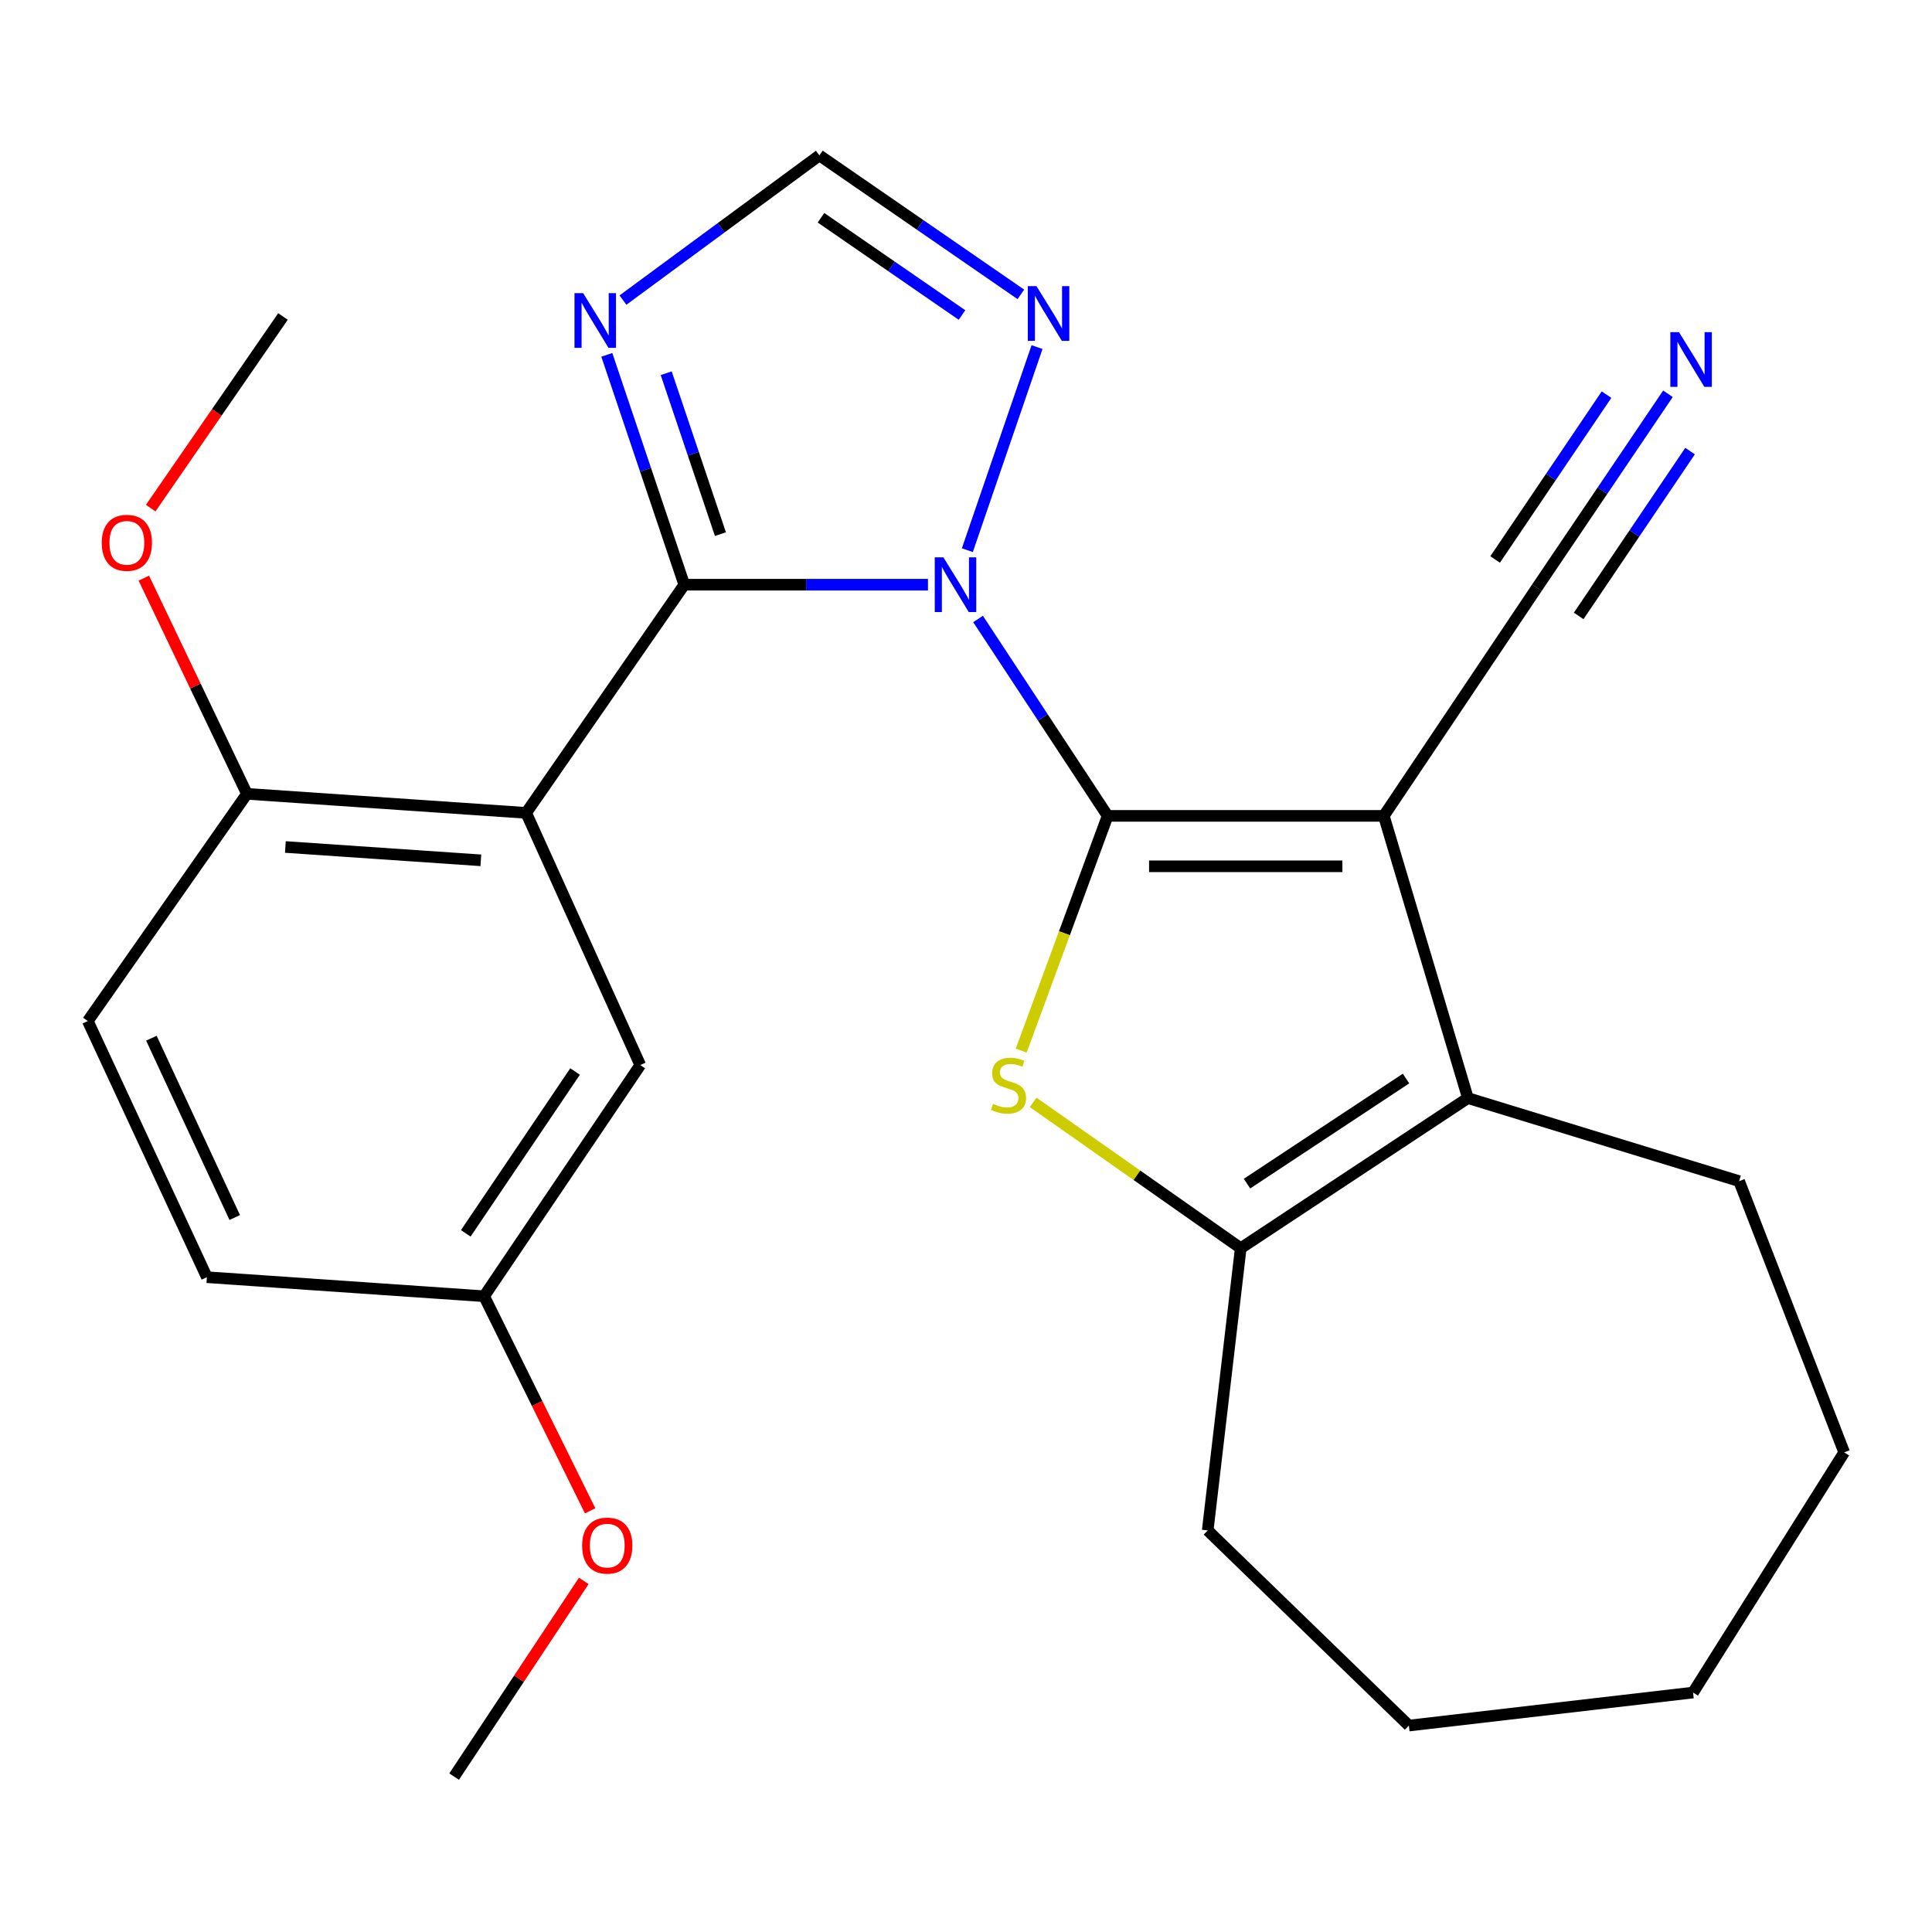 <?xml version='1.0' encoding='iso-8859-1'?>
<svg version='1.1' baseProfile='full'
              xmlns='http://www.w3.org/2000/svg'
                      xmlns:rdkit='http://www.rdkit.org/xml'
                      xmlns:xlink='http://www.w3.org/1999/xlink'
                  xml:space='preserve'
width='1000px' height='1000px' viewBox='0 0 1000 1000'>
<!-- END OF HEADER -->
<rect style='opacity:1.0;fill:#FFFFFF;stroke:none' width='1000' height='1000' x='0' y='0'> </rect>
<path class='bond-0' d='M 573.31,422.297 L 539.775,371.34' style='fill:none;fill-rule:evenodd;stroke:#000000;stroke-width:6px;stroke-linecap:butt;stroke-linejoin:miter;stroke-opacity:1' />
<path class='bond-0' d='M 539.775,371.34 L 506.239,320.382' style='fill:none;fill-rule:evenodd;stroke:#0000FF;stroke-width:6px;stroke-linecap:butt;stroke-linejoin:miter;stroke-opacity:1' />
<path class='bond-1' d='M 573.31,422.297 L 716.262,422.297' style='fill:none;fill-rule:evenodd;stroke:#000000;stroke-width:6px;stroke-linecap:butt;stroke-linejoin:miter;stroke-opacity:1' />
<path class='bond-1' d='M 594.753,448.392 L 694.82,448.392' style='fill:none;fill-rule:evenodd;stroke:#000000;stroke-width:6px;stroke-linecap:butt;stroke-linejoin:miter;stroke-opacity:1' />
<path class='bond-3' d='M 573.31,422.297 L 550.941,483.046' style='fill:none;fill-rule:evenodd;stroke:#000000;stroke-width:6px;stroke-linecap:butt;stroke-linejoin:miter;stroke-opacity:1' />
<path class='bond-3' d='M 550.941,483.046 L 528.572,543.794' style='fill:none;fill-rule:evenodd;stroke:#CCCC00;stroke-width:6px;stroke-linecap:butt;stroke-linejoin:miter;stroke-opacity:1' />
<path class='bond-2' d='M 480.314,302.641 L 417.246,302.641' style='fill:none;fill-rule:evenodd;stroke:#0000FF;stroke-width:6px;stroke-linecap:butt;stroke-linejoin:miter;stroke-opacity:1' />
<path class='bond-2' d='M 417.246,302.641 L 354.177,302.641' style='fill:none;fill-rule:evenodd;stroke:#000000;stroke-width:6px;stroke-linecap:butt;stroke-linejoin:miter;stroke-opacity:1' />
<path class='bond-8' d='M 500.696,284.771 L 536.766,179.653' style='fill:none;fill-rule:evenodd;stroke:#0000FF;stroke-width:6px;stroke-linecap:butt;stroke-linejoin:miter;stroke-opacity:1' />
<path class='bond-5' d='M 716.262,422.297 L 759.782,568.367' style='fill:none;fill-rule:evenodd;stroke:#000000;stroke-width:6px;stroke-linecap:butt;stroke-linejoin:miter;stroke-opacity:1' />
<path class='bond-9' d='M 716.262,422.297 L 795.502,304.192' style='fill:none;fill-rule:evenodd;stroke:#000000;stroke-width:6px;stroke-linecap:butt;stroke-linejoin:miter;stroke-opacity:1' />
<path class='bond-4' d='M 354.177,302.641 L 272.343,420.746' style='fill:none;fill-rule:evenodd;stroke:#000000;stroke-width:6px;stroke-linecap:butt;stroke-linejoin:miter;stroke-opacity:1' />
<path class='bond-7' d='M 354.177,302.641 L 334.129,243.151' style='fill:none;fill-rule:evenodd;stroke:#000000;stroke-width:6px;stroke-linecap:butt;stroke-linejoin:miter;stroke-opacity:1' />
<path class='bond-7' d='M 334.129,243.151 L 314.08,183.661' style='fill:none;fill-rule:evenodd;stroke:#0000FF;stroke-width:6px;stroke-linecap:butt;stroke-linejoin:miter;stroke-opacity:1' />
<path class='bond-7' d='M 372.89,276.461 L 358.856,234.818' style='fill:none;fill-rule:evenodd;stroke:#000000;stroke-width:6px;stroke-linecap:butt;stroke-linejoin:miter;stroke-opacity:1' />
<path class='bond-7' d='M 358.856,234.818 L 344.822,193.175' style='fill:none;fill-rule:evenodd;stroke:#0000FF;stroke-width:6px;stroke-linecap:butt;stroke-linejoin:miter;stroke-opacity:1' />
<path class='bond-6' d='M 534.758,570.585 L 588.478,608.327' style='fill:none;fill-rule:evenodd;stroke:#CCCC00;stroke-width:6px;stroke-linecap:butt;stroke-linejoin:miter;stroke-opacity:1' />
<path class='bond-6' d='M 588.478,608.327 L 642.199,646.069' style='fill:none;fill-rule:evenodd;stroke:#000000;stroke-width:6px;stroke-linecap:butt;stroke-linejoin:miter;stroke-opacity:1' />
<path class='bond-12' d='M 272.343,420.746 L 127.811,410.889' style='fill:none;fill-rule:evenodd;stroke:#000000;stroke-width:6px;stroke-linecap:butt;stroke-linejoin:miter;stroke-opacity:1' />
<path class='bond-12' d='M 248.888,445.301 L 147.715,438.401' style='fill:none;fill-rule:evenodd;stroke:#000000;stroke-width:6px;stroke-linecap:butt;stroke-linejoin:miter;stroke-opacity:1' />
<path class='bond-13' d='M 272.343,420.746 L 331.403,551.275' style='fill:none;fill-rule:evenodd;stroke:#000000;stroke-width:6px;stroke-linecap:butt;stroke-linejoin:miter;stroke-opacity:1' />
<path class='bond-16' d='M 759.782,568.367 L 900.168,611.364' style='fill:none;fill-rule:evenodd;stroke:#000000;stroke-width:6px;stroke-linecap:butt;stroke-linejoin:miter;stroke-opacity:1' />
<path class='bond-26' d='M 759.782,568.367 L 642.199,646.069' style='fill:none;fill-rule:evenodd;stroke:#000000;stroke-width:6px;stroke-linecap:butt;stroke-linejoin:miter;stroke-opacity:1' />
<path class='bond-26' d='M 727.758,558.252 L 645.45,612.644' style='fill:none;fill-rule:evenodd;stroke:#000000;stroke-width:6px;stroke-linecap:butt;stroke-linejoin:miter;stroke-opacity:1' />
<path class='bond-18' d='M 642.199,646.069 L 625.107,792.153' style='fill:none;fill-rule:evenodd;stroke:#000000;stroke-width:6px;stroke-linecap:butt;stroke-linejoin:miter;stroke-opacity:1' />
<path class='bond-27' d='M 322.434,155.329 L 373.272,117.882' style='fill:none;fill-rule:evenodd;stroke:#0000FF;stroke-width:6px;stroke-linecap:butt;stroke-linejoin:miter;stroke-opacity:1' />
<path class='bond-27' d='M 373.272,117.882 L 424.11,80.435' style='fill:none;fill-rule:evenodd;stroke:#000000;stroke-width:6px;stroke-linecap:butt;stroke-linejoin:miter;stroke-opacity:1' />
<path class='bond-10' d='M 528.394,152.362 L 476.252,116.399' style='fill:none;fill-rule:evenodd;stroke:#0000FF;stroke-width:6px;stroke-linecap:butt;stroke-linejoin:miter;stroke-opacity:1' />
<path class='bond-10' d='M 476.252,116.399 L 424.11,80.435' style='fill:none;fill-rule:evenodd;stroke:#000000;stroke-width:6px;stroke-linecap:butt;stroke-linejoin:miter;stroke-opacity:1' />
<path class='bond-10' d='M 497.936,163.054 L 461.436,137.879' style='fill:none;fill-rule:evenodd;stroke:#0000FF;stroke-width:6px;stroke-linecap:butt;stroke-linejoin:miter;stroke-opacity:1' />
<path class='bond-10' d='M 461.436,137.879 L 424.937,112.705' style='fill:none;fill-rule:evenodd;stroke:#000000;stroke-width:6px;stroke-linecap:butt;stroke-linejoin:miter;stroke-opacity:1' />
<path class='bond-11' d='M 795.502,304.192 L 829.416,254.002' style='fill:none;fill-rule:evenodd;stroke:#000000;stroke-width:6px;stroke-linecap:butt;stroke-linejoin:miter;stroke-opacity:1' />
<path class='bond-11' d='M 829.416,254.002 L 863.33,203.811' style='fill:none;fill-rule:evenodd;stroke:#0000FF;stroke-width:6px;stroke-linecap:butt;stroke-linejoin:miter;stroke-opacity:1' />
<path class='bond-11' d='M 817.123,318.802 L 845.95,276.14' style='fill:none;fill-rule:evenodd;stroke:#000000;stroke-width:6px;stroke-linecap:butt;stroke-linejoin:miter;stroke-opacity:1' />
<path class='bond-11' d='M 845.95,276.14 L 874.777,233.478' style='fill:none;fill-rule:evenodd;stroke:#0000FF;stroke-width:6px;stroke-linecap:butt;stroke-linejoin:miter;stroke-opacity:1' />
<path class='bond-11' d='M 773.881,289.583 L 802.708,246.921' style='fill:none;fill-rule:evenodd;stroke:#000000;stroke-width:6px;stroke-linecap:butt;stroke-linejoin:miter;stroke-opacity:1' />
<path class='bond-11' d='M 802.708,246.921 L 831.535,204.259' style='fill:none;fill-rule:evenodd;stroke:#0000FF;stroke-width:6px;stroke-linecap:butt;stroke-linejoin:miter;stroke-opacity:1' />
<path class='bond-14' d='M 127.811,410.889 L 45.455,528.486' style='fill:none;fill-rule:evenodd;stroke:#000000;stroke-width:6px;stroke-linecap:butt;stroke-linejoin:miter;stroke-opacity:1' />
<path class='bond-19' d='M 127.811,410.889 L 101.126,355.066' style='fill:none;fill-rule:evenodd;stroke:#000000;stroke-width:6px;stroke-linecap:butt;stroke-linejoin:miter;stroke-opacity:1' />
<path class='bond-19' d='M 101.126,355.066 L 74.441,299.244' style='fill:none;fill-rule:evenodd;stroke:#FF0000;stroke-width:6px;stroke-linecap:butt;stroke-linejoin:miter;stroke-opacity:1' />
<path class='bond-15' d='M 331.403,551.275 L 250.583,670.931' style='fill:none;fill-rule:evenodd;stroke:#000000;stroke-width:6px;stroke-linecap:butt;stroke-linejoin:miter;stroke-opacity:1' />
<path class='bond-15' d='M 297.656,554.618 L 241.083,638.377' style='fill:none;fill-rule:evenodd;stroke:#000000;stroke-width:6px;stroke-linecap:butt;stroke-linejoin:miter;stroke-opacity:1' />
<path class='bond-29' d='M 45.455,528.486 L 107.08,661.073' style='fill:none;fill-rule:evenodd;stroke:#000000;stroke-width:6px;stroke-linecap:butt;stroke-linejoin:miter;stroke-opacity:1' />
<path class='bond-29' d='M 78.361,537.376 L 121.499,630.187' style='fill:none;fill-rule:evenodd;stroke:#000000;stroke-width:6px;stroke-linecap:butt;stroke-linejoin:miter;stroke-opacity:1' />
<path class='bond-17' d='M 250.583,670.931 L 107.08,661.073' style='fill:none;fill-rule:evenodd;stroke:#000000;stroke-width:6px;stroke-linecap:butt;stroke-linejoin:miter;stroke-opacity:1' />
<path class='bond-20' d='M 250.583,670.931 L 278.021,726.469' style='fill:none;fill-rule:evenodd;stroke:#000000;stroke-width:6px;stroke-linecap:butt;stroke-linejoin:miter;stroke-opacity:1' />
<path class='bond-20' d='M 278.021,726.469 L 305.459,782.006' style='fill:none;fill-rule:evenodd;stroke:#FF0000;stroke-width:6px;stroke-linecap:butt;stroke-linejoin:miter;stroke-opacity:1' />
<path class='bond-23' d='M 900.168,611.364 L 954.545,751.75' style='fill:none;fill-rule:evenodd;stroke:#000000;stroke-width:6px;stroke-linecap:butt;stroke-linejoin:miter;stroke-opacity:1' />
<path class='bond-24' d='M 625.107,792.153 L 729.223,893.152' style='fill:none;fill-rule:evenodd;stroke:#000000;stroke-width:6px;stroke-linecap:butt;stroke-linejoin:miter;stroke-opacity:1' />
<path class='bond-21' d='M 78.002,263.006 L 112.235,213.413' style='fill:none;fill-rule:evenodd;stroke:#FF0000;stroke-width:6px;stroke-linecap:butt;stroke-linejoin:miter;stroke-opacity:1' />
<path class='bond-21' d='M 112.235,213.413 L 146.468,163.82' style='fill:none;fill-rule:evenodd;stroke:#000000;stroke-width:6px;stroke-linecap:butt;stroke-linejoin:miter;stroke-opacity:1' />
<path class='bond-22' d='M 302.157,818.271 L 268.607,868.918' style='fill:none;fill-rule:evenodd;stroke:#FF0000;stroke-width:6px;stroke-linecap:butt;stroke-linejoin:miter;stroke-opacity:1' />
<path class='bond-22' d='M 268.607,868.918 L 235.057,919.565' style='fill:none;fill-rule:evenodd;stroke:#000000;stroke-width:6px;stroke-linecap:butt;stroke-linejoin:miter;stroke-opacity:1' />
<path class='bond-28' d='M 954.545,751.75 L 876.321,876.06' style='fill:none;fill-rule:evenodd;stroke:#000000;stroke-width:6px;stroke-linecap:butt;stroke-linejoin:miter;stroke-opacity:1' />
<path class='bond-25' d='M 729.223,893.152 L 876.321,876.06' style='fill:none;fill-rule:evenodd;stroke:#000000;stroke-width:6px;stroke-linecap:butt;stroke-linejoin:miter;stroke-opacity:1' />
<path  class='atom-1' d='M 488.304 288.481
L 497.584 303.481
Q 498.504 304.961, 499.984 307.641
Q 501.464 310.321, 501.544 310.481
L 501.544 288.481
L 505.304 288.481
L 505.304 316.801
L 501.424 316.801
L 491.464 300.401
Q 490.304 298.481, 489.064 296.281
Q 487.864 294.081, 487.504 293.401
L 487.504 316.801
L 483.824 316.801
L 483.824 288.481
L 488.304 288.481
' fill='#0000FF'/>
<path  class='atom-4' d='M 514.006 571.346
Q 514.326 571.466, 515.646 572.026
Q 516.966 572.586, 518.406 572.946
Q 519.886 573.266, 521.326 573.266
Q 524.006 573.266, 525.566 571.986
Q 527.126 570.666, 527.126 568.386
Q 527.126 566.826, 526.326 565.866
Q 525.566 564.906, 524.366 564.386
Q 523.166 563.866, 521.166 563.266
Q 518.646 562.506, 517.126 561.786
Q 515.646 561.066, 514.566 559.546
Q 513.526 558.026, 513.526 555.466
Q 513.526 551.906, 515.926 549.706
Q 518.366 547.506, 523.166 547.506
Q 526.446 547.506, 530.166 549.066
L 529.246 552.146
Q 525.846 550.746, 523.286 550.746
Q 520.526 550.746, 519.006 551.906
Q 517.486 553.026, 517.526 554.986
Q 517.526 556.506, 518.286 557.426
Q 519.086 558.346, 520.206 558.866
Q 521.366 559.386, 523.286 559.986
Q 525.846 560.786, 527.366 561.586
Q 528.886 562.386, 529.966 564.026
Q 531.086 565.626, 531.086 568.386
Q 531.086 572.306, 528.446 574.426
Q 525.846 576.506, 521.486 576.506
Q 518.966 576.506, 517.046 575.946
Q 515.166 575.426, 512.926 574.506
L 514.006 571.346
' fill='#CCCC00'/>
<path  class='atom-8' d='M 301.832 151.734
L 311.112 166.734
Q 312.032 168.214, 313.512 170.894
Q 314.992 173.574, 315.072 173.734
L 315.072 151.734
L 318.832 151.734
L 318.832 180.054
L 314.952 180.054
L 304.992 163.654
Q 303.832 161.734, 302.592 159.534
Q 301.392 157.334, 301.032 156.654
L 301.032 180.054
L 297.352 180.054
L 297.352 151.734
L 301.832 151.734
' fill='#0000FF'/>
<path  class='atom-9' d='M 536.476 148.095
L 545.756 163.095
Q 546.676 164.575, 548.156 167.255
Q 549.636 169.935, 549.716 170.095
L 549.716 148.095
L 553.476 148.095
L 553.476 176.415
L 549.596 176.415
L 539.636 160.015
Q 538.476 158.095, 537.236 155.895
Q 536.036 153.695, 535.676 153.015
L 535.676 176.415
L 531.996 176.415
L 531.996 148.095
L 536.476 148.095
' fill='#0000FF'/>
<path  class='atom-12' d='M 869.046 171.927
L 878.326 186.927
Q 879.246 188.407, 880.726 191.087
Q 882.206 193.767, 882.286 193.927
L 882.286 171.927
L 886.046 171.927
L 886.046 200.247
L 882.166 200.247
L 872.206 183.847
Q 871.046 181.927, 869.806 179.727
Q 868.606 177.527, 868.246 176.847
L 868.246 200.247
L 864.566 200.247
L 864.566 171.927
L 869.046 171.927
' fill='#0000FF'/>
<path  class='atom-20' d='M 52.663 280.962
Q 52.663 274.162, 56.023 270.362
Q 59.383 266.562, 65.663 266.562
Q 71.943 266.562, 75.303 270.362
Q 78.663 274.162, 78.663 280.962
Q 78.663 287.842, 75.263 291.762
Q 71.863 295.642, 65.663 295.642
Q 59.423 295.642, 56.023 291.762
Q 52.663 287.882, 52.663 280.962
M 65.663 292.442
Q 69.983 292.442, 72.303 289.562
Q 74.663 286.642, 74.663 280.962
Q 74.663 275.402, 72.303 272.602
Q 69.983 269.762, 65.663 269.762
Q 61.343 269.762, 58.983 272.562
Q 56.663 275.362, 56.663 280.962
Q 56.663 286.682, 58.983 289.562
Q 61.343 292.442, 65.663 292.442
' fill='#FF0000'/>
<path  class='atom-21' d='M 301.311 800.003
Q 301.311 793.203, 304.671 789.403
Q 308.031 785.603, 314.311 785.603
Q 320.591 785.603, 323.951 789.403
Q 327.311 793.203, 327.311 800.003
Q 327.311 806.883, 323.911 810.803
Q 320.511 814.683, 314.311 814.683
Q 308.071 814.683, 304.671 810.803
Q 301.311 806.923, 301.311 800.003
M 314.311 811.483
Q 318.631 811.483, 320.951 808.603
Q 323.311 805.683, 323.311 800.003
Q 323.311 794.443, 320.951 791.643
Q 318.631 788.803, 314.311 788.803
Q 309.991 788.803, 307.631 791.603
Q 305.311 794.403, 305.311 800.003
Q 305.311 805.723, 307.631 808.603
Q 309.991 811.483, 314.311 811.483
' fill='#FF0000'/>
</svg>

